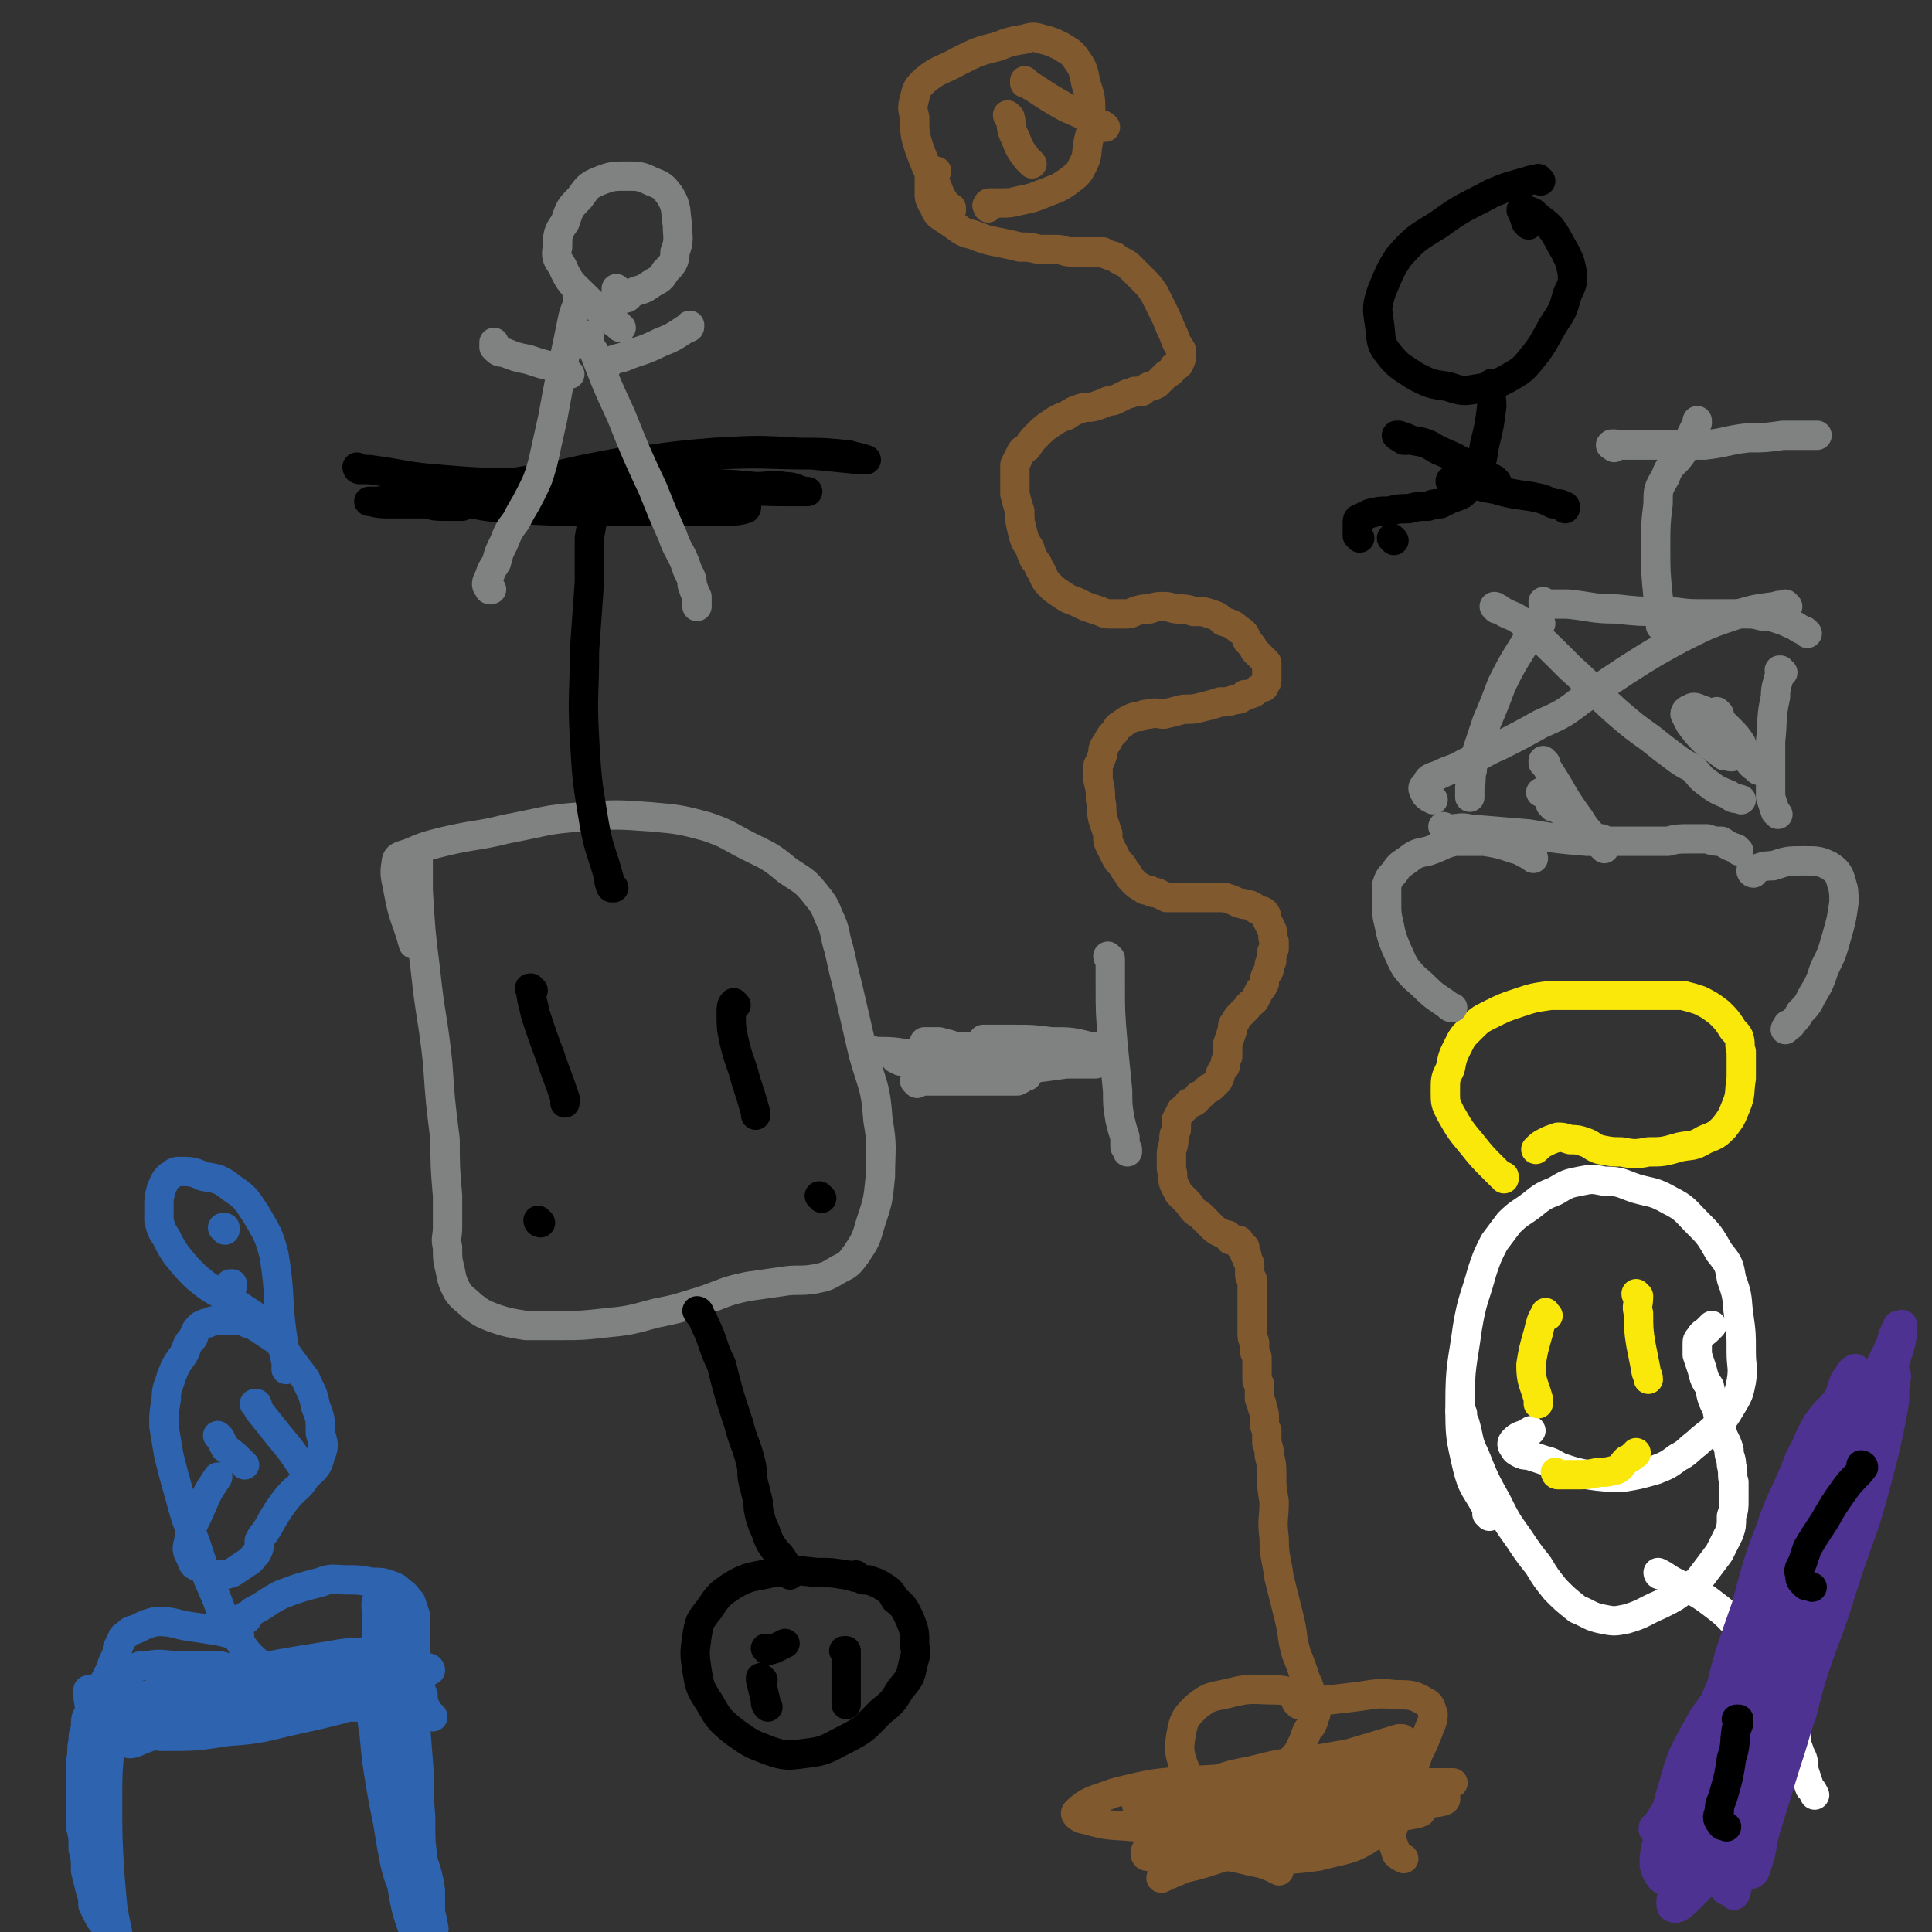 <svg viewBox='0 0 790 790' version='1.1' xmlns='http://www.w3.org/2000/svg' xmlns:xlink='http://www.w3.org/1999/xlink'><rect x="0" y="0" width="790" height="790" fill="#333333" stroke="none"/><g fill='none' stroke='#000000' stroke-width='12' stroke-linecap='round' stroke-linejoin='round'><path d='M630,74c-1,0 -1,-1 -1,-1 0,0 0,0 0,0 -1,1 -2,0 -4,1 -7,2 -8,2 -15,5 -11,6 -11,5 -22,13 -8,5 -9,5 -16,13 -4,6 -4,7 -7,14 -2,6 -2,7 -1,13 1,7 0,8 4,13 4,5 5,5 11,9 6,3 6,3 13,4 6,2 6,2 12,1 6,-1 6,-1 12,-4 5,-3 6,-3 10,-8 5,-6 5,-7 9,-14 4,-6 4,-6 6,-13 2,-4 2,-4 2,-8 -1,-5 -1,-5 -3,-9 -3,-5 -3,-6 -6,-10 -3,-3 -4,-3 -7,-6 -2,-1 -2,-1 -4,-1 0,0 -1,-1 -1,0 1,2 1,2 2,5 0,0 0,0 1,1 '/><path d='M611,158c0,0 -1,-1 -1,-1 0,0 0,0 0,0 0,0 0,0 0,0 1,1 0,-1 0,0 -1,4 0,5 0,9 -1,8 -1,8 -3,16 -1,7 -1,7 -4,13 -2,4 -2,4 -5,7 -2,1 -2,1 -5,2 -2,1 -2,1 -4,2 -3,0 -3,0 -5,1 -4,0 -4,0 -8,1 -4,0 -4,0 -8,1 -4,0 -4,0 -8,1 -2,1 -2,1 -4,2 -1,0 -1,1 -1,2 0,2 0,3 0,5 1,1 1,1 1,1 '/><path d='M612,197c0,0 -1,-1 -1,-1 0,0 0,0 0,0 0,0 0,0 0,0 -4,-2 -4,-3 -9,-5 -7,-4 -7,-4 -14,-7 -5,-3 -5,-3 -11,-4 -2,-1 -2,-1 -5,-2 0,0 -1,0 -1,0 1,1 2,1 3,2 1,0 1,0 1,0 '/><path d='M594,198c0,-1 -1,-1 -1,-1 0,-1 0,0 0,0 0,0 0,0 0,0 2,0 2,0 4,0 7,1 7,2 14,3 7,2 8,2 15,3 5,1 5,1 9,3 3,0 3,0 5,1 0,0 0,0 0,1 '/><path d='M570,221c0,0 -1,-1 -1,-1 0,0 0,0 0,0 0,0 0,0 0,0 1,1 0,0 0,0 0,0 0,0 0,0 '/></g>
<g fill='none' stroke='#FFFFFF' stroke-width='12' stroke-linecap='round' stroke-linejoin='round'><path d='M609,620c0,-1 0,-1 -1,-1 0,0 1,0 1,0 0,0 0,0 0,0 -1,-2 -1,-2 -2,-4 -4,-7 -5,-7 -7,-15 -3,-13 -3,-13 -3,-26 0,-16 1,-16 3,-31 2,-12 3,-12 6,-23 2,-6 2,-6 5,-12 3,-4 3,-4 6,-8 4,-4 5,-4 9,-7 5,-4 5,-4 10,-6 5,-3 5,-3 10,-4 5,-1 5,-1 10,0 7,0 7,1 13,3 7,2 7,1 14,5 6,3 6,4 11,9 5,5 5,5 9,12 4,5 4,5 5,11 3,8 2,8 3,15 1,7 1,7 1,15 0,6 1,6 0,12 -1,5 -1,5 -4,10 -3,5 -3,5 -7,9 -3,3 -4,3 -7,6 -4,3 -4,4 -8,6 -4,3 -4,3 -9,5 -7,2 -7,2 -13,3 -8,0 -8,0 -15,-1 -5,-1 -5,-1 -11,-3 -4,-2 -3,-2 -7,-3 -3,-1 -3,-1 -6,-2 -2,0 -2,0 -4,-1 -1,-1 -1,0 -2,-2 -1,-1 -1,-2 0,-3 2,-2 3,-2 6,-3 0,-1 0,0 1,-1 '/></g>
<g fill='none' stroke='#FAE80B' stroke-width='12' stroke-linecap='round' stroke-linejoin='round'><path d='M615,482c0,0 0,-1 -1,-1 0,0 1,0 1,0 0,0 0,0 0,0 0,1 0,0 -1,0 -1,-1 -1,-1 -3,-3 -5,-5 -5,-5 -9,-10 -5,-6 -5,-6 -9,-13 -2,-4 -2,-4 -2,-9 0,-5 0,-5 2,-9 1,-5 1,-5 3,-9 2,-4 2,-4 5,-7 4,-4 4,-4 8,-6 6,-3 6,-3 12,-5 6,-2 6,-2 13,-3 7,0 7,0 14,0 8,0 8,0 15,0 7,0 7,0 14,0 5,0 6,0 11,0 4,1 4,1 7,2 4,2 4,2 8,5 3,3 3,3 5,6 1,2 2,2 3,4 1,3 0,3 1,6 0,6 0,6 0,11 -1,6 0,6 -2,11 -2,5 -2,5 -5,9 -3,3 -3,3 -8,5 -5,3 -5,2 -10,3 -7,2 -7,2 -13,2 -5,1 -6,1 -11,0 -4,0 -4,0 -9,-1 -3,-1 -3,-2 -6,-3 -3,-1 -3,-1 -6,-1 -3,-1 -3,-1 -5,-1 -3,1 -3,1 -5,2 -2,1 -2,1 -4,3 0,0 0,0 0,0 '/><path d='M633,538c-1,0 -1,-1 -1,-1 0,0 0,0 0,0 0,0 0,0 0,0 0,1 0,-1 0,0 -2,3 -2,4 -3,8 -2,7 -2,7 -3,13 0,7 1,7 3,14 0,1 0,1 0,2 '/><path d='M670,530c0,0 -1,0 -1,-1 0,0 1,1 1,1 0,4 -1,4 0,7 0,6 0,7 1,13 1,5 1,5 2,10 0,2 1,2 1,4 '/><path d='M637,603c0,0 -1,-1 -1,-1 0,0 0,0 1,1 0,0 0,0 0,0 0,0 -1,-1 -1,-1 0,0 0,1 1,1 3,0 3,0 7,0 5,0 5,0 10,-1 3,0 3,0 7,-1 2,-1 2,-2 4,-4 2,-1 2,-1 3,-2 1,-1 1,0 1,-1 '/></g>
<g fill='none' stroke='#FFFFFF' stroke-width='12' stroke-linecap='round' stroke-linejoin='round'><path d='M598,578c0,0 -1,0 -1,-1 0,0 1,1 1,1 0,2 0,2 1,4 2,7 1,7 4,13 4,10 4,10 9,19 4,8 4,8 9,15 4,6 4,6 8,11 3,5 3,5 7,10 4,4 4,4 9,8 5,2 5,3 10,4 5,1 5,1 10,0 7,-2 7,-3 14,-6 6,-3 6,-3 11,-7 4,-2 4,-2 7,-6 3,-4 3,-4 6,-8 2,-4 2,-4 4,-8 1,-3 1,-3 1,-7 1,-3 1,-3 1,-7 0,-4 0,-4 0,-7 -1,-3 0,-3 -1,-7 0,-3 -1,-3 -1,-6 -1,-4 -2,-4 -3,-8 -1,-4 -1,-4 -2,-9 -2,-4 -2,-4 -3,-9 -2,-3 -2,-3 -3,-7 -1,-3 -1,-3 -2,-6 0,-2 0,-2 0,-4 0,-2 0,-2 1,-3 1,-2 2,-2 3,-3 1,-1 1,-1 2,-2 0,0 0,0 0,0 '/><path d='M679,644c0,0 -1,0 -1,-1 0,0 0,1 1,1 0,0 0,0 0,0 0,0 -1,-1 -1,-1 2,1 2,1 5,3 7,4 8,3 15,8 8,6 8,6 15,14 5,6 5,6 9,13 4,5 3,5 6,11 2,4 2,4 3,8 2,4 2,4 3,8 1,3 0,3 1,6 1,3 1,3 2,5 1,3 0,3 1,6 1,3 1,3 2,6 1,1 1,1 2,3 '/></g>
<g fill='none' stroke='#808282' stroke-width='12' stroke-linecap='round' stroke-linejoin='round'><path d='M171,351c0,0 -1,-1 -1,-1 0,0 0,1 1,1 0,0 0,0 0,0 0,6 0,6 0,13 1,17 1,17 3,33 2,19 3,19 5,38 1,15 1,15 3,31 0,11 0,11 1,23 0,6 0,6 0,13 0,4 -1,4 0,8 0,5 0,5 1,9 1,5 1,5 3,9 2,3 3,3 6,6 4,3 4,3 9,5 6,2 7,2 13,3 7,0 7,0 14,0 9,0 9,0 18,-1 10,-1 10,-1 21,-4 10,-2 9,-2 19,-5 9,-3 9,-4 19,-6 7,-1 7,-1 14,-2 6,-1 7,0 13,-1 5,-1 5,-1 10,-4 4,-2 4,-2 7,-6 4,-6 4,-6 6,-13 3,-9 3,-9 4,-19 0,-11 1,-12 -1,-23 -1,-14 -2,-13 -6,-27 -3,-13 -3,-13 -6,-26 -2,-8 -2,-8 -4,-17 -2,-6 -1,-7 -4,-13 -2,-5 -2,-5 -6,-10 -4,-5 -5,-5 -11,-9 -7,-6 -8,-6 -16,-10 -8,-4 -8,-5 -17,-8 -11,-3 -12,-3 -23,-4 -14,-1 -14,-1 -28,0 -15,1 -15,2 -31,5 -12,3 -12,2 -25,5 -8,2 -8,2 -15,5 -3,1 -5,1 -5,4 -1,5 0,6 1,12 2,11 3,10 6,21 '/></g>
<g fill='none' stroke='#000000' stroke-width='12' stroke-linecap='round' stroke-linejoin='round'><path d='M218,405c-1,0 -1,-1 -1,-1 -1,0 0,0 0,1 0,0 0,0 0,0 0,0 -1,-1 0,-1 0,4 1,6 2,11 3,9 3,9 6,17 3,9 3,8 6,17 0,1 0,1 0,2 '/><path d='M301,411c0,0 -1,-1 -1,-1 0,0 0,0 0,1 0,0 0,0 0,0 1,0 0,-1 0,-1 -1,1 -1,2 -1,4 0,6 0,6 1,11 2,9 3,9 5,17 2,6 2,6 4,13 0,1 0,1 0,1 '/><path d='M221,500c0,0 -1,0 -1,-1 0,0 1,1 1,1 0,0 0,0 0,0 '/><path d='M336,490c0,0 -1,-1 -1,-1 0,0 0,0 0,0 0,0 0,0 0,0 1,1 0,0 0,0 0,0 0,0 0,0 '/><path d='M251,363c-1,0 -1,-1 -1,-1 -1,0 0,1 0,1 0,0 0,0 0,0 0,0 0,0 0,-1 -1,-1 -1,-1 -1,-3 -3,-11 -4,-11 -6,-22 -3,-18 -3,-18 -4,-35 -1,-18 0,-18 0,-36 1,-14 1,-14 2,-28 0,-9 0,-9 0,-18 1,-6 1,-6 2,-11 1,-4 2,-4 3,-8 '/><path d='M147,192c0,0 -1,-1 -1,-1 0,0 0,1 1,1 2,0 2,0 4,0 15,2 15,3 29,4 22,2 23,1 45,2 20,0 20,-1 40,0 12,0 12,0 25,0 9,0 9,0 19,1 6,0 6,-1 12,0 4,0 4,1 8,2 0,0 2,0 1,0 -3,0 -4,0 -8,0 -16,0 -16,-1 -32,-1 -21,0 -21,0 -43,1 -21,1 -21,2 -42,3 -14,1 -14,1 -29,2 -9,0 -9,0 -18,0 -4,0 -6,-1 -7,-1 -1,0 2,0 3,0 17,-2 17,-1 33,-4 28,-4 28,-5 56,-9 24,-4 24,-5 49,-7 18,-1 18,-1 35,0 10,0 10,0 20,1 3,1 5,1 7,2 1,0 -1,0 -2,0 -10,-1 -10,-1 -20,-2 -19,0 -19,-1 -38,0 -20,1 -20,1 -40,3 -16,3 -16,3 -33,7 -11,2 -11,2 -21,5 -5,1 -5,0 -10,2 0,1 -1,2 0,2 7,2 8,2 17,3 18,1 18,1 35,1 17,0 17,0 33,0 10,0 10,0 21,0 4,0 6,0 9,-1 1,-1 -1,-3 -3,-3 -12,-3 -12,-3 -24,-4 -17,-2 -17,-2 -33,-2 -16,0 -16,0 -31,1 -11,1 -11,1 -22,3 -6,0 -6,0 -13,1 -2,1 -3,0 -5,1 -1,0 0,1 1,1 3,1 3,1 7,1 3,0 3,0 7,0 '/><path d='M286,537c0,0 0,-1 -1,-1 0,0 1,0 1,1 0,0 0,0 0,0 0,0 -1,-1 -1,-1 1,2 2,2 3,5 4,8 3,9 7,17 3,12 3,12 7,24 2,8 3,8 5,16 1,4 0,4 1,8 1,4 1,4 2,8 0,3 0,3 1,7 1,3 1,3 2,5 1,3 1,3 2,5 2,3 2,3 4,5 2,3 2,3 4,7 0,0 0,0 0,1 '/><path d='M351,645c0,0 -1,-1 -1,-1 0,0 1,1 0,1 -1,0 -2,-1 -4,-1 -6,-1 -6,-1 -12,-1 -9,-1 -9,-1 -18,0 -8,2 -9,1 -16,5 -6,4 -6,4 -10,10 -4,5 -4,5 -5,11 -1,7 -1,7 0,14 1,6 1,7 5,13 4,7 4,7 10,12 7,5 7,5 15,8 6,2 7,2 14,1 9,-1 9,-2 17,-6 8,-4 8,-5 14,-11 5,-4 5,-4 8,-9 3,-4 4,-4 5,-9 1,-5 2,-5 1,-9 0,-6 0,-6 -2,-11 -2,-4 -2,-5 -6,-8 -2,-4 -3,-4 -6,-6 -2,-1 -2,-1 -5,-2 -1,0 -1,0 -2,0 '/></g>
<g fill='none' stroke='#81592F' stroke-width='12' stroke-linecap='round' stroke-linejoin='round'><path d='M517,747c0,0 0,-1 -1,-1 0,0 1,1 0,1 -2,-1 -2,-1 -5,-2 -7,-3 -7,-3 -14,-5 -5,-2 -6,-1 -10,-3 -1,-1 0,-2 1,-2 9,-2 9,-1 18,-2 13,-1 13,-2 26,-2 12,0 12,0 24,2 5,0 7,0 10,3 1,0 0,2 -2,3 -11,3 -11,3 -23,5 -21,2 -21,1 -43,2 -17,1 -17,2 -34,1 -10,-1 -10,0 -20,-3 -2,0 -5,-2 -4,-3 5,-5 8,-5 16,-8 16,-4 17,-4 33,-5 18,-1 18,-1 35,1 14,2 14,2 27,6 7,3 9,3 13,8 1,3 0,6 -3,8 -9,6 -11,5 -22,8 -14,2 -14,1 -29,1 -10,-1 -10,-1 -21,-3 -5,0 -6,0 -10,-1 0,-1 1,-2 2,-2 8,-2 9,-1 17,-2 14,-2 14,-1 27,-3 14,-1 14,-1 27,-3 10,-1 10,-1 20,-3 4,-1 7,-1 9,-2 0,0 -2,0 -4,0 -15,3 -15,3 -30,6 -19,4 -19,5 -38,9 -14,2 -14,2 -28,3 -6,1 -7,1 -12,0 -1,0 -1,-2 0,-3 9,-3 10,-3 20,-5 17,-4 18,-3 35,-5 17,-2 17,-2 34,-4 12,-2 12,-2 23,-4 5,-1 9,-1 10,-2 1,-1 -3,-3 -6,-3 -17,0 -17,0 -33,2 -19,3 -19,4 -37,7 -13,2 -13,2 -25,4 -5,1 -8,2 -9,1 -1,0 2,-1 4,-2 12,-3 12,-3 23,-4 15,-2 15,-2 31,-3 13,-1 13,-1 27,-2 8,0 9,1 16,0 1,-1 2,-2 1,-2 -11,-2 -13,-3 -26,-3 -21,0 -21,1 -42,2 -17,0 -17,0 -33,2 -7,0 -7,0 -15,2 -1,0 -3,1 -2,1 7,0 9,0 18,-1 18,-1 18,-1 37,-3 18,-2 18,-3 36,-4 13,-1 13,-1 25,-1 7,0 10,0 13,0 1,0 -3,1 -5,1 -15,1 -15,1 -30,1 -19,1 -19,0 -38,1 -14,0 -14,-1 -27,0 -7,0 -7,0 -13,2 -2,0 -3,1 -2,1 5,1 7,1 14,1 14,0 14,0 27,-1 14,-1 14,-1 28,-2 8,-1 8,-1 16,-2 3,0 5,0 6,0 0,0 -2,0 -4,0 -4,2 -4,2 -9,3 -3,2 -4,2 -7,3 -1,1 -2,1 -1,1 1,1 1,0 3,0 0,0 0,0 1,0 '/><path d='M529,721c0,0 -1,-1 -1,-1 0,0 1,0 1,0 0,0 0,0 0,0 0,1 -1,0 -1,0 0,0 1,0 1,0 0,0 0,0 0,0 0,1 -1,0 -1,0 1,-2 2,-2 3,-4 2,-4 2,-4 3,-7 1,-3 2,-2 3,-5 0,-1 0,-1 1,-3 0,-1 0,-1 0,-1 0,-2 0,-2 0,-3 0,-1 0,-1 -1,-2 0,-2 -1,-2 -1,-3 -1,-3 -1,-3 -2,-5 -2,-6 -2,-6 -4,-11 -2,-7 -1,-7 -3,-15 -2,-8 -2,-8 -4,-16 -1,-8 -2,-8 -2,-16 -1,-8 0,-8 0,-15 -1,-6 -1,-6 -1,-11 0,-4 0,-4 -1,-8 0,-2 0,-2 -1,-5 0,-2 0,-2 0,-5 -1,-2 -1,-2 -1,-5 0,-2 0,-2 -1,-5 0,-1 0,-1 -1,-3 0,-2 0,-1 0,-3 0,-2 0,-2 0,-3 -1,-1 -1,-1 -1,-2 0,-1 0,-1 0,-3 0,-1 0,-1 0,-3 0,-1 0,-1 0,-3 0,-1 -1,-1 -1,-3 0,-1 0,-1 0,-3 0,-1 -1,-1 -1,-3 0,-1 0,-1 0,-3 0,-1 0,-1 0,-3 0,-1 0,-1 0,-3 0,-1 0,-1 0,-3 0,-1 0,-1 0,-3 0,-1 0,-1 0,-3 0,-1 0,-1 0,-3 0,-1 0,-1 0,-2 -1,-1 -1,-1 -1,-2 0,-1 0,-1 0,-1 0,-1 0,-1 0,-3 0,-1 -1,-1 -1,-2 0,-1 0,-1 0,-1 0,-1 -1,-1 -1,-1 0,-1 0,-1 0,-1 0,0 0,0 0,0 0,-1 0,-1 0,-1 0,0 0,-1 0,-1 -1,0 -1,0 -1,0 -1,-1 -1,0 -1,-1 0,0 0,0 0,-1 0,0 0,0 0,0 0,-1 -1,-1 -1,-1 -1,0 -1,0 -2,0 0,0 0,0 -1,0 0,-1 0,-1 -1,-2 -1,0 -1,0 -3,-1 -2,-1 -2,-1 -4,-3 -2,-2 -2,-2 -4,-4 -3,-2 -3,-2 -5,-5 -2,-2 -2,-2 -4,-4 -1,-2 -1,-2 -2,-4 -1,-3 0,-3 -1,-6 0,-3 0,-3 0,-6 0,-3 1,-3 1,-6 0,-2 0,-2 1,-4 0,-2 0,-2 0,-4 1,-2 1,-2 2,-4 2,-1 2,-1 3,-3 1,0 2,0 3,-1 1,-1 1,-1 1,-2 1,0 1,0 2,-1 1,-1 1,-1 2,-2 1,0 1,0 2,-1 1,-1 1,-1 2,-2 1,-2 1,-2 1,-3 1,-2 1,-2 2,-3 0,-2 0,-2 1,-4 0,-3 0,-3 0,-5 1,-3 1,-3 2,-6 0,-2 0,-2 1,-3 1,-2 1,-2 2,-3 2,-2 2,-2 3,-3 1,-2 1,-1 3,-3 1,-2 1,-2 2,-4 1,-1 1,-1 2,-3 0,-2 0,-2 1,-4 1,-1 1,-1 1,-3 0,-1 0,-1 1,-2 0,-1 0,-1 0,-3 0,-1 0,-1 1,-2 0,-2 0,-2 0,-3 -1,-2 0,-3 -1,-5 -1,-2 -1,-2 -2,-4 0,-1 0,-2 -1,-3 -1,-1 -1,0 -3,-1 -1,-1 -1,-1 -3,-2 -2,0 -2,0 -5,-1 -2,-1 -2,-1 -5,-2 -3,0 -3,0 -6,0 -3,0 -3,0 -7,0 -3,0 -3,0 -6,0 -2,0 -2,0 -5,0 -2,-1 -2,-1 -4,-2 -2,0 -2,0 -3,-1 -2,0 -2,0 -3,-1 -2,-1 -2,-1 -4,-3 -1,-1 -1,-1 -2,-3 -1,-1 -1,-1 -2,-3 -2,-2 -2,-2 -3,-4 -1,-2 -1,-2 -2,-4 -1,-2 -1,-2 -1,-5 -1,-3 -1,-3 -2,-6 -1,-4 0,-4 -1,-8 0,-4 0,-4 -1,-8 0,-3 0,-3 0,-6 1,-2 1,-2 2,-5 0,-2 0,-2 2,-5 1,-2 1,-2 3,-4 1,-2 1,-2 3,-3 1,-1 1,-1 3,-2 2,-1 2,-1 4,-1 2,-1 2,-1 4,-1 3,-1 3,0 6,0 4,-1 4,-1 8,-2 4,0 4,0 8,-1 4,-1 4,-1 7,-2 3,0 3,0 6,-1 2,0 2,0 4,-2 2,0 2,0 4,-1 1,-1 1,-1 3,-2 1,0 1,0 1,-1 1,-1 1,-1 1,-2 0,0 0,0 0,-1 0,-1 0,-1 0,-2 0,0 0,0 0,-1 0,-1 0,-1 0,-2 0,-1 0,-1 0,-1 -1,-1 -1,-1 -2,-2 -1,-1 -1,-1 -3,-3 -1,-2 -1,-2 -3,-4 -1,-3 -1,-3 -4,-5 -2,-2 -3,-2 -6,-3 -2,-2 -2,-2 -5,-3 -3,-1 -3,-1 -7,-1 -3,-1 -3,-1 -6,-1 -3,0 -3,-1 -6,-1 -3,0 -3,0 -6,1 -3,0 -3,0 -6,1 -2,1 -2,1 -5,1 -2,0 -3,0 -5,0 -3,0 -3,-1 -7,-2 -3,-1 -3,-1 -7,-3 -3,-1 -3,-1 -6,-3 -3,-2 -3,-2 -5,-4 -2,-2 -2,-3 -3,-5 -2,-3 -1,-3 -3,-5 -1,-2 -1,-2 -2,-5 -2,-3 -2,-3 -3,-7 -1,-4 -1,-4 -1,-8 -1,-3 -1,-3 -2,-7 0,-3 0,-3 0,-6 0,-3 0,-3 0,-6 1,-2 1,-2 2,-4 1,-2 1,-2 3,-3 2,-3 2,-3 4,-5 3,-3 3,-3 6,-5 3,-2 3,-2 6,-3 3,-2 3,-2 6,-3 3,-1 3,0 6,-1 3,-1 3,-1 5,-2 2,0 2,0 4,-1 2,-1 2,-1 4,-2 1,0 1,0 3,-1 1,0 1,0 3,0 1,-1 1,-1 3,-2 1,0 1,0 3,-1 1,-1 1,-1 2,-2 1,-1 1,-1 2,-2 2,-1 2,-1 3,-3 1,-1 1,0 2,-1 1,-2 1,-2 1,-3 0,-2 0,-2 0,-3 -2,-3 -2,-3 -3,-6 -2,-4 -2,-5 -4,-9 -2,-4 -2,-4 -4,-8 -2,-3 -2,-3 -5,-6 -2,-2 -2,-2 -4,-4 -2,-2 -2,-2 -4,-3 -2,-1 -2,-1 -3,-2 -2,-1 -2,0 -3,-1 -1,0 -1,0 -2,-1 -1,0 -1,0 -3,0 -2,0 -2,0 -4,0 -3,0 -3,0 -6,0 -3,0 -3,-1 -6,-1 -3,0 -3,0 -7,0 -4,-1 -4,-1 -8,-1 -4,-1 -4,-1 -9,-2 -5,-1 -5,-1 -10,-3 -4,-1 -4,-1 -8,-4 -3,-2 -3,-2 -6,-4 -2,-2 -1,-2 -3,-5 -1,-2 -1,-2 -1,-4 0,-2 0,-2 0,-3 0,-1 0,-1 0,-2 0,0 0,0 0,-1 1,0 1,0 2,-1 0,-1 0,-1 1,-2 '/><path d='M389,86c0,0 -1,-1 -1,-1 0,0 0,0 1,0 0,0 0,0 0,0 0,1 0,0 -1,0 -3,-4 -3,-4 -5,-9 -4,-7 -4,-7 -7,-15 -2,-6 -2,-7 -2,-13 -1,-4 -1,-4 0,-8 1,-4 1,-4 4,-7 6,-5 7,-4 14,-8 8,-4 8,-4 16,-6 5,-2 5,-2 11,-3 3,-1 4,-1 7,0 4,1 4,1 8,3 3,2 4,2 6,5 3,4 3,5 4,10 2,6 2,6 2,13 1,6 0,6 -1,11 -1,5 0,5 -2,9 -2,4 -2,4 -6,7 -4,3 -5,3 -10,5 -5,2 -5,2 -10,3 -4,1 -4,1 -8,1 -2,0 -2,0 -4,0 -1,0 -1,0 -1,1 -1,0 0,0 0,1 '/><path d='M413,48c0,0 -1,0 -1,-1 0,0 0,1 1,1 0,0 0,0 0,0 0,0 -1,0 -1,-1 0,0 0,1 1,1 0,0 0,0 0,0 1,4 0,4 2,8 2,5 2,5 5,9 1,1 1,1 2,2 '/><path d='M420,34c0,0 -1,-1 -1,-1 0,0 0,0 0,1 0,0 0,0 0,0 1,0 0,-1 0,-1 1,1 2,2 4,3 6,4 6,4 13,8 7,3 7,3 14,7 1,0 1,0 2,1 '/><path d='M506,747c0,0 -1,-1 -1,-1 0,0 0,0 1,1 0,0 0,0 0,0 2,-2 2,-3 4,-4 11,-7 11,-8 23,-14 13,-7 13,-6 26,-12 7,-3 8,-3 14,-6 1,0 0,0 -1,0 -10,3 -10,3 -20,6 -15,4 -15,4 -30,9 -11,3 -10,3 -21,6 -6,1 -6,1 -12,2 -2,0 -4,0 -4,-1 1,-1 3,-2 7,-3 10,-4 10,-4 20,-6 12,-3 12,-3 25,-4 9,-1 9,-1 18,-1 5,0 7,0 10,0 1,0 -2,0 -3,0 -13,2 -13,2 -25,5 -14,2 -14,2 -29,6 -8,1 -8,2 -16,4 -2,0 -6,1 -5,1 1,0 5,-1 9,-2 13,-4 12,-4 25,-7 12,-3 12,-3 25,-5 9,-2 9,-2 18,-3 3,-1 6,-1 6,0 0,0 -3,1 -5,2 -14,3 -14,3 -28,6 -12,3 -12,3 -24,5 -5,1 -6,1 -11,1 0,0 -1,0 -1,0 6,-3 7,-3 14,-5 13,-4 13,-5 26,-8 11,-2 11,-2 22,-3 6,0 6,-1 12,0 2,0 4,1 3,1 -6,3 -8,3 -15,5 -16,5 -16,5 -31,10 -12,3 -12,3 -23,6 -5,1 -7,1 -9,2 -1,1 1,0 2,0 10,-2 10,-2 19,-5 13,-5 13,-6 26,-11 8,-3 8,-3 17,-5 2,-1 5,-2 5,-2 0,1 -3,2 -6,3 -12,4 -12,4 -24,9 -15,5 -15,6 -29,12 -12,5 -12,5 -24,10 -6,2 -6,2 -12,4 0,0 -1,0 0,0 6,-1 7,-1 14,-2 13,-2 13,-2 26,-3 12,-2 12,-2 23,-4 6,0 6,-1 12,-1 0,0 0,0 0,0 -11,3 -11,2 -22,6 -16,4 -16,5 -32,10 -9,3 -9,2 -17,5 -2,1 -4,2 -3,2 4,-2 7,-3 14,-6 17,-7 16,-7 33,-14 14,-5 14,-4 27,-9 8,-3 8,-3 16,-6 1,-1 4,-3 3,-3 -2,0 -5,1 -10,3 -12,4 -12,4 -23,8 -11,4 -11,4 -21,9 -5,3 -5,3 -10,6 -1,1 -1,2 -1,2 1,1 2,1 4,2 4,1 4,1 9,2 3,1 3,1 7,3 '/><path d='M532,692c0,0 -1,0 -1,-1 0,0 0,1 1,1 0,0 0,0 0,0 -1,0 -1,0 -2,0 -4,0 -4,-1 -9,-1 -8,0 -9,-1 -17,1 -8,2 -9,1 -15,6 -4,4 -5,5 -6,11 -1,6 -1,7 1,13 3,7 3,7 7,13 5,6 6,6 11,11 0,1 0,1 1,2 '/><path d='M531,697c0,0 0,-1 -1,-1 0,0 1,0 1,0 0,0 0,0 0,0 0,1 -1,0 -1,0 2,-1 3,0 6,0 9,-1 8,-1 17,-2 9,-1 9,-2 18,-1 6,0 7,0 12,3 2,1 2,2 3,5 0,3 -1,4 -2,7 -2,5 -2,5 -4,9 -2,6 -2,6 -4,11 -2,6 -2,6 -4,13 -1,4 -2,4 -3,9 0,4 1,4 2,8 1,1 1,1 3,2 '/></g>
<g fill='none' stroke='#808282' stroke-width='12' stroke-linecap='round' stroke-linejoin='round'><path d='M237,122c0,0 -1,-1 -1,-1 0,0 0,0 1,0 0,0 0,0 0,0 0,1 -1,0 -1,0 0,0 1,0 1,0 -1,5 -2,5 -3,10 -2,10 -2,10 -4,19 -2,10 -2,10 -4,21 -2,9 -2,9 -4,18 -2,7 -2,7 -5,13 -3,6 -3,5 -6,11 -3,4 -3,4 -5,9 -2,4 -2,4 -3,8 -2,3 -2,3 -3,6 -1,2 -1,2 -1,3 0,1 1,1 1,2 0,0 0,0 1,0 '/><path d='M241,138c0,0 -1,0 -1,-1 0,0 0,1 0,1 0,0 0,0 0,0 1,3 1,3 3,6 5,13 5,13 11,26 6,15 6,15 13,30 4,10 4,10 8,19 2,6 3,6 5,11 1,3 1,3 2,5 1,2 1,2 1,4 1,3 1,3 2,5 0,2 0,2 0,4 '/><path d='M254,134c-1,0 -1,-1 -1,-1 -1,0 0,0 0,0 0,0 0,0 0,0 -2,-1 -2,-1 -4,-3 -5,-4 -5,-4 -10,-9 -5,-5 -6,-5 -9,-12 -2,-3 -3,-4 -2,-8 0,-5 0,-6 3,-10 2,-6 2,-6 6,-10 3,-4 3,-5 8,-7 5,-2 6,-2 11,-2 5,0 6,0 10,2 5,2 5,2 8,6 3,5 2,6 3,12 0,5 1,6 -1,11 0,4 -1,5 -4,8 -2,4 -3,3 -7,6 -3,2 -3,1 -7,3 -1,1 -1,2 -3,2 -1,-1 -1,-2 -3,-3 0,-1 0,-1 0,-1 '/><path d='M233,153c-1,-1 -1,-1 -1,-1 -1,0 0,0 0,0 0,0 0,0 0,0 0,0 0,0 0,0 -2,-1 -3,-1 -5,-2 -5,-1 -5,-1 -11,-3 -5,-1 -5,-1 -10,-3 -2,0 -2,0 -4,-2 0,-1 0,-1 0,-2 '/><path d='M248,150c-1,-1 -1,-1 -1,-1 -1,0 0,0 0,0 0,0 0,0 0,0 0,0 0,0 0,0 -1,0 0,0 0,0 0,0 0,0 0,0 4,-2 4,-2 8,-3 7,-3 7,-2 15,-6 5,-2 5,-2 11,-6 1,0 1,0 1,-1 '/><path d='M731,248c0,0 -1,-1 -1,-1 0,0 0,0 0,0 0,0 0,0 0,0 1,1 0,0 0,0 0,0 0,0 0,0 0,0 0,0 0,0 -2,1 -2,0 -4,1 -8,1 -8,1 -15,3 -12,4 -12,4 -24,10 -11,6 -11,6 -22,13 -9,6 -9,6 -18,12 -8,6 -8,6 -17,10 -9,5 -9,5 -17,9 -7,3 -7,4 -14,7 -5,3 -5,2 -11,5 -3,1 -4,1 -5,4 -2,1 -1,2 0,4 1,1 1,1 3,2 '/><path d='M612,249c0,0 -1,-1 -1,-1 1,0 1,1 2,1 4,3 5,2 9,5 10,9 10,9 20,19 10,9 9,9 19,18 7,6 7,6 14,11 5,4 5,4 9,7 4,3 4,3 8,5 3,3 3,4 6,6 4,3 4,3 9,5 2,2 2,1 5,2 '/><path d='M632,247c0,0 -1,-1 -1,-1 0,0 0,0 0,1 0,0 0,0 0,0 1,0 0,-1 0,-1 0,0 0,0 0,1 0,0 0,0 0,0 5,0 5,0 10,0 10,1 10,2 20,2 9,1 9,1 18,1 8,0 8,1 15,1 6,0 6,0 12,0 4,0 4,0 8,0 3,0 3,0 7,1 3,0 3,0 6,1 3,1 3,1 5,2 3,1 3,2 6,3 0,0 0,0 1,1 '/><path d='M591,339c0,0 -1,-1 -1,-1 1,0 1,1 2,1 5,0 5,-1 9,0 12,1 12,1 24,2 12,2 12,2 24,3 10,0 10,0 20,0 6,0 6,0 13,0 4,-1 4,-1 9,-1 3,0 3,0 7,0 3,1 3,1 6,1 3,2 3,2 6,3 0,0 0,0 1,1 '/><path d='M630,255c-1,0 -1,-1 -1,-1 0,0 0,1 0,1 0,0 0,0 0,0 0,0 0,-1 0,-1 0,0 0,1 0,1 -2,4 -3,4 -6,9 -5,8 -5,8 -9,16 -3,8 -3,8 -6,15 -2,6 -2,6 -4,12 -1,4 -2,4 -2,8 -1,3 0,3 -1,7 0,2 0,2 0,4 '/><path d='M729,275c-1,0 -1,-1 -1,-1 -1,0 0,0 0,0 0,0 0,0 0,0 0,1 0,0 0,0 -1,0 0,0 0,0 0,0 0,0 0,0 -1,6 -2,6 -2,11 -2,9 -1,9 -2,18 0,8 0,8 0,16 0,4 0,4 0,7 1,3 1,3 2,6 0,0 0,0 1,1 '/><path d='M635,330c0,-1 -1,-1 -1,-1 0,-1 0,0 0,0 0,0 0,0 0,0 1,0 1,0 1,1 '/><path d='M703,292c0,0 -1,-1 -1,-1 0,0 0,0 1,1 0,0 0,0 0,0 0,0 -1,-1 -1,-1 0,0 0,0 1,1 '/><path d='M632,312c0,0 -1,-1 -1,-1 0,0 0,1 0,1 0,0 0,0 0,0 1,0 0,-1 0,-1 2,4 3,5 6,10 4,7 4,7 9,14 3,5 3,4 7,9 1,1 2,2 3,3 0,0 0,0 0,-1 -3,-2 -4,-2 -7,-4 -4,-4 -3,-5 -8,-9 -3,-3 -3,-2 -6,-5 -2,-2 -2,-2 -4,-4 0,0 -1,0 -1,0 2,1 2,1 4,3 3,3 2,3 5,5 3,3 3,3 6,6 3,2 3,2 6,4 2,1 2,1 4,1 '/><path d='M699,295c-1,0 -1,-1 -1,-1 0,0 0,0 0,1 0,0 0,0 0,0 0,0 0,-1 0,-1 0,0 0,0 0,1 1,1 1,1 2,2 3,3 4,3 6,7 2,2 3,4 3,5 -1,1 -2,0 -4,0 -4,-3 -4,-3 -8,-6 -3,-3 -3,-3 -6,-7 -1,-2 -1,-2 -2,-4 0,-1 1,-2 2,-2 1,-1 2,-1 4,0 3,1 3,1 6,3 3,2 3,2 6,5 3,3 3,3 5,6 1,3 1,4 3,7 1,2 2,2 4,4 0,0 0,0 1,0 '/><path d='M627,351c0,0 0,-1 -1,-1 0,0 1,1 1,1 0,0 0,0 0,0 0,0 0,0 -1,-1 -3,-1 -3,-2 -7,-3 -6,-2 -6,-2 -12,-3 -6,0 -6,0 -12,0 -5,1 -5,2 -11,4 -5,1 -5,1 -9,4 -3,2 -3,2 -5,5 -2,2 -2,2 -3,5 0,3 0,4 0,7 0,4 0,5 1,9 1,5 1,5 3,10 2,4 2,5 4,8 4,5 4,4 8,8 4,4 5,4 9,7 1,1 1,1 2,1 '/><path d='M717,357c0,0 -1,0 -1,-1 4,-1 4,-2 9,-2 6,-2 6,-2 13,-2 5,0 6,0 10,2 3,2 4,3 5,7 1,3 1,4 1,8 -1,7 -1,7 -3,14 -2,7 -2,7 -5,13 -2,6 -2,6 -5,11 -2,4 -2,4 -5,7 -1,2 -1,2 -3,4 -1,2 -1,1 -2,2 -1,0 -1,1 -1,1 0,-1 1,-1 1,-2 '/><path d='M680,257c0,0 -1,-1 -1,-1 0,0 0,0 0,0 1,0 0,-1 0,-1 0,-6 0,-6 -1,-11 -1,-10 -1,-10 -1,-21 0,-8 0,-9 1,-17 0,-6 0,-6 3,-11 2,-6 4,-5 7,-10 3,-6 3,-6 6,-12 0,-1 0,-1 0,-1 '/><path d='M660,183c-1,-1 -1,-1 -1,-1 0,-1 0,0 0,0 0,0 0,0 0,0 0,0 -1,0 0,0 1,-1 2,0 4,0 6,0 6,0 13,0 11,0 11,0 21,0 9,-1 9,-2 18,-3 7,0 7,0 14,-1 6,0 6,0 12,0 1,0 1,0 2,0 '/></g>
<g fill='none' stroke='#2D63AF' stroke-width='12' stroke-linecap='round' stroke-linejoin='round'><path d='M44,701c0,0 -1,0 -1,-1 0,0 0,1 0,1 2,0 2,0 4,0 16,0 16,0 32,-1 24,0 24,0 48,-1 15,-1 15,-1 29,-2 6,0 7,0 12,0 1,0 0,0 0,0 -11,0 -11,0 -22,1 -18,0 -18,0 -37,2 -16,1 -16,1 -32,3 -10,1 -10,2 -20,3 -4,0 -4,0 -9,0 -2,0 -4,0 -3,1 0,0 2,1 4,1 8,1 9,1 17,2 14,0 14,0 27,-2 15,-1 15,-2 29,-5 9,-2 9,-2 17,-4 3,-1 7,-2 6,-3 -1,-2 -4,-3 -8,-3 -16,0 -16,0 -31,2 -18,2 -18,2 -35,5 -11,3 -11,4 -22,7 -4,2 -4,2 -9,3 -2,1 -4,1 -3,1 12,-4 15,-4 31,-8 17,-4 17,-4 34,-6 15,-3 15,-3 30,-4 10,-1 10,0 19,0 5,0 12,-1 10,0 -7,0 -14,-1 -27,0 -17,2 -17,2 -34,5 -13,3 -13,3 -26,7 -8,3 -7,3 -15,6 -3,1 -4,2 -6,2 -1,0 0,-1 1,-2 9,-3 9,-4 19,-6 15,-4 15,-4 31,-7 14,-2 14,-2 28,-3 9,0 9,0 18,0 3,0 7,0 6,-1 -1,-1 -5,-2 -10,-2 -18,-2 -18,-2 -36,-1 -18,0 -18,1 -35,2 -11,2 -11,2 -22,3 -4,1 -5,1 -8,2 -1,1 0,2 1,2 8,0 9,0 17,-1 19,-2 19,-3 37,-6 17,-4 17,-4 34,-8 10,-3 10,-2 21,-5 3,-1 7,-3 6,-3 -1,0 -5,0 -10,1 -18,3 -18,3 -35,6 -16,3 -16,2 -32,6 -8,3 -8,3 -16,7 -3,1 -6,2 -6,3 0,1 3,1 5,1 14,-2 14,-2 28,-5 17,-4 17,-5 34,-9 11,-3 11,-3 21,-5 4,-1 8,-1 8,0 -1,0 -5,1 -10,2 -17,2 -17,2 -34,4 -16,1 -16,1 -33,3 -9,1 -9,1 -18,2 -3,1 -7,1 -6,1 1,0 4,0 8,-1 18,-4 18,-4 35,-8 17,-3 17,-3 34,-6 9,-2 9,-2 18,-3 1,-1 4,-1 3,-1 -8,1 -10,0 -20,2 -19,3 -19,3 -39,7 -12,2 -12,2 -24,5 -6,2 -6,2 -11,4 -2,0 -3,1 -3,2 1,0 3,0 6,0 8,-1 8,-1 16,-3 9,-2 9,-2 17,-4 5,-1 6,-1 11,-1 3,0 3,0 6,1 2,1 2,2 4,3 3,2 3,2 6,3 1,0 1,0 3,0 '/><path d='M118,688c0,0 -1,-1 -1,-1 0,0 0,0 0,0 0,0 0,0 0,0 -4,-2 -5,-1 -9,-5 -7,-6 -7,-6 -12,-14 -6,-8 -5,-9 -9,-18 -4,-9 -4,-10 -7,-19 -4,-10 -4,-10 -7,-21 -2,-7 -2,-7 -4,-15 -1,-6 -1,-6 -2,-12 0,-5 0,-5 1,-11 0,-5 1,-5 2,-9 2,-5 2,-5 5,-9 2,-4 1,-4 4,-7 1,-3 1,-3 3,-5 2,-1 2,-1 3,-1 2,-1 2,-1 3,-1 2,-1 2,0 4,0 2,0 2,-1 4,0 3,0 3,0 5,1 3,1 3,1 6,3 3,2 3,2 6,4 4,4 3,4 6,8 3,4 3,4 6,8 2,5 3,5 4,11 2,5 2,5 2,11 1,4 2,5 0,9 -1,5 -2,5 -6,9 -3,5 -4,4 -8,9 -3,4 -3,4 -6,9 -1,2 -1,2 -3,5 -1,1 -1,1 -2,3 0,3 0,3 -1,5 -2,2 -2,3 -4,4 -3,2 -3,2 -6,4 -3,1 -3,1 -6,1 -4,0 -4,-1 -7,-3 -3,-1 -3,-1 -4,-4 -1,-2 -2,-3 -1,-6 1,-7 2,-7 5,-14 3,-7 3,-7 7,-13 '/><path d='M105,575c0,-1 -1,-1 -1,-1 0,0 0,0 1,0 0,0 0,0 0,0 1,2 0,2 1,3 4,5 4,5 8,10 5,6 5,6 9,12 1,1 1,1 2,2 '/><path d='M90,588c0,0 -1,-1 -1,-1 0,0 0,0 1,1 0,0 0,0 0,0 1,2 1,2 2,4 4,3 4,3 8,7 '/><path d='M101,662c0,-1 0,-1 -1,-1 0,0 1,0 1,0 0,0 0,0 0,0 0,0 0,0 -1,0 0,0 1,0 1,0 1,0 1,-1 2,-2 6,-3 6,-4 12,-7 8,-3 8,-3 16,-5 5,-2 5,-1 11,-1 5,0 5,0 10,1 4,0 4,0 7,1 3,1 3,1 5,3 2,1 2,2 4,4 1,3 1,3 2,6 0,3 0,3 0,6 0,3 0,3 0,6 0,4 0,4 1,7 0,3 0,3 0,6 0,2 1,2 1,4 0,1 0,1 1,3 0,3 0,3 1,5 1,2 1,2 3,4 0,0 0,0 0,0 '/><path d='M94,683c0,-1 -1,-1 -1,-1 0,0 0,0 0,0 0,0 0,0 0,0 1,0 1,0 0,0 -3,-1 -4,-1 -7,-1 -7,0 -7,0 -14,0 -5,0 -6,-1 -11,0 -4,0 -4,0 -7,2 -3,1 -3,1 -5,3 -2,2 -2,2 -4,5 -2,2 -2,2 -4,5 -2,2 -2,2 -3,5 -1,2 -2,2 -2,5 -2,3 -2,3 -2,6 -1,4 0,4 -1,8 0,4 0,4 0,8 0,5 0,5 0,9 0,5 0,5 0,10 1,4 1,4 1,9 1,4 1,4 1,9 1,4 1,4 2,8 1,3 1,3 1,6 1,2 1,2 2,4 1,2 1,2 3,4 2,2 2,2 3,3 1,1 1,1 2,2 '/><path d='M170,698c-1,0 -1,0 -1,-1 0,0 0,1 0,1 0,0 0,0 0,0 0,0 0,-1 0,-1 -1,1 0,2 0,4 0,5 0,6 0,11 -1,7 -1,7 -1,14 0,5 0,5 0,10 0,5 0,5 0,10 0,4 0,4 1,9 0,4 1,4 1,9 1,5 1,5 2,11 1,5 1,5 1,10 1,5 1,5 1,10 0,4 -1,4 -1,8 0,4 0,4 -1,7 0,4 0,4 0,8 -1,5 -1,5 -1,9 0,3 0,3 0,7 0,3 0,3 0,5 0,3 0,3 0,5 0,2 0,2 0,3 0,1 0,1 0,2 0,0 0,0 0,0 0,0 0,0 0,-1 0,0 0,0 0,0 '/><path d='M176,683c0,0 -1,0 -1,-1 0,0 1,1 1,1 0,0 0,0 0,0 0,0 0,-1 -1,-1 -1,1 -1,2 -2,3 -4,6 -5,6 -7,12 -2,10 -2,11 -1,22 1,12 2,12 5,25 2,8 2,8 3,17 2,6 2,6 3,12 0,4 0,4 0,9 0,1 0,2 -1,3 -1,1 -2,1 -3,0 -3,-4 -4,-5 -6,-10 -4,-10 -4,-10 -6,-21 -3,-18 -3,-18 -4,-36 -2,-18 -1,-18 -2,-36 0,-10 0,-10 0,-21 0,-4 -1,-6 1,-8 0,0 2,1 3,4 4,7 4,7 6,15 3,11 3,11 5,23 1,12 1,12 2,25 1,12 0,12 1,23 0,10 0,10 1,20 1,7 1,7 2,14 1,5 1,5 2,9 0,2 1,3 0,3 0,0 -1,-1 -1,-2 -4,-6 -4,-6 -7,-13 -4,-9 -5,-9 -8,-19 -3,-12 -3,-12 -5,-23 -2,-12 -2,-12 -3,-23 -1,-6 -1,-6 -1,-13 0,-2 -1,-2 0,-5 0,-1 0,-2 1,-2 1,0 1,1 2,2 1,8 1,8 2,15 1,16 1,16 3,32 2,16 1,16 4,31 2,12 2,12 6,23 2,8 2,8 5,15 2,5 2,5 4,10 1,3 1,3 2,6 0,0 0,0 0,0 -2,-2 -2,-3 -4,-4 -1,-2 -1,-2 -3,-3 -1,-1 -1,-1 -2,-1 0,0 -1,0 -1,0 0,-1 0,-1 0,-2 0,-1 0,-1 0,-3 '/><path d='M45,710c0,0 -1,0 -1,-1 0,0 1,1 1,1 0,2 0,2 0,4 -1,11 -1,11 -1,22 0,16 0,16 1,32 1,11 1,11 2,22 0,5 0,5 1,9 1,3 0,3 1,5 0,1 0,1 1,2 0,0 0,1 1,1 1,0 1,1 2,0 0,-1 -1,-2 -1,-4 -2,-4 -2,-4 -3,-8 -2,-10 -2,-10 -4,-20 -3,-14 -3,-14 -5,-28 -1,-13 -1,-13 -1,-26 -1,-10 -1,-10 -2,-20 0,-4 0,-4 -1,-8 0,-1 0,-2 0,-2 0,0 0,1 0,3 1,6 1,6 1,12 1,12 1,12 3,23 1,13 1,13 3,26 1,12 1,12 3,24 1,9 1,9 2,19 1,6 1,6 2,13 0,5 0,5 1,10 1,3 1,4 2,7 1,4 1,3 3,7 1,3 1,3 3,5 '/><path d='M98,669c0,0 0,-1 -1,-1 0,0 1,0 1,1 0,0 0,0 0,0 -4,-1 -4,-1 -8,-2 -6,-1 -6,-1 -13,-2 -6,-1 -6,-2 -13,-2 -4,1 -4,1 -8,3 -2,1 -2,0 -4,2 -1,1 -2,1 -2,2 -1,2 -1,2 -2,4 0,2 0,2 -1,4 -1,2 -1,2 -2,5 -1,2 -1,2 -2,4 -2,3 -1,3 -3,5 -1,3 -1,2 -2,4 -1,2 -1,3 -2,5 -1,2 -1,2 -1,5 0,4 0,4 0,8 0,4 -1,4 -1,9 0,5 0,5 1,10 0,1 0,1 0,2 '/><path d='M111,542c0,0 -1,0 -1,-1 0,0 0,1 1,1 0,0 0,0 0,0 -2,-1 -2,-1 -4,-2 -6,-4 -6,-4 -12,-8 -8,-5 -8,-4 -15,-10 -4,-4 -4,-4 -8,-9 -2,-3 -2,-3 -4,-7 -2,-3 -2,-3 -3,-7 0,-3 0,-3 0,-6 0,-3 0,-3 1,-7 1,-2 1,-3 3,-5 2,-1 2,-2 4,-2 5,0 6,0 10,2 6,1 7,1 12,5 6,4 6,5 10,11 4,7 5,8 7,16 3,18 1,18 4,37 0,3 0,3 1,7 0,2 0,2 0,3 '/><path d='M92,503c0,0 0,-1 -1,-1 0,0 1,0 1,0 0,0 0,0 0,0 0,1 0,0 -1,0 '/><path d='M95,526c0,0 0,-1 -1,-1 0,0 1,0 1,0 0,0 0,0 0,0 '/></g>
<g fill='none' stroke='#000000' stroke-width='12' stroke-linecap='round' stroke-linejoin='round'><path d='M312,687c0,0 -1,-1 -1,-1 0,0 0,0 0,1 0,0 0,0 0,0 1,0 0,-1 0,-1 0,0 0,0 0,1 1,4 1,4 2,8 0,2 0,2 1,3 '/><path d='M346,676c0,0 0,-1 -1,-1 0,0 1,0 1,0 0,0 0,0 0,0 0,2 0,2 0,3 0,5 0,5 0,10 0,5 0,5 0,9 '/><path d='M314,675c0,0 -1,-1 -1,-1 0,0 0,0 1,1 0,0 0,0 0,0 0,0 -1,-1 -1,-1 0,0 0,0 1,1 0,0 0,0 0,0 1,-1 1,0 3,-1 2,-1 2,-1 4,-2 '/></g>
<g fill='none' stroke='#808282' stroke-width='12' stroke-linecap='round' stroke-linejoin='round'><path d='M355,430c0,0 0,-1 -1,-1 0,0 1,0 1,0 0,0 0,0 0,0 0,1 0,0 -1,0 0,0 1,0 1,0 3,1 3,1 6,1 7,0 7,1 13,1 6,1 6,1 12,2 3,0 3,0 6,1 3,0 3,0 6,0 2,0 2,0 3,1 1,0 1,0 2,0 1,0 1,0 3,0 0,0 0,0 1,0 1,0 1,0 2,0 0,0 0,0 1,0 1,0 1,0 2,0 0,0 0,0 0,0 1,0 1,0 1,0 1,0 1,0 3,1 0,1 0,1 0,1 '/><path d='M375,443c0,0 -1,-1 -1,-1 0,0 0,0 0,0 0,0 0,0 0,0 1,1 0,0 0,0 0,0 0,0 0,0 4,0 4,0 8,0 8,0 8,0 15,0 6,0 6,0 12,0 4,0 4,0 7,0 2,-1 2,-1 3,-2 1,0 1,0 1,0 0,-1 0,-2 0,-2 -2,-1 -2,-1 -4,-1 -6,-2 -6,-1 -11,-2 -7,-1 -7,0 -14,-1 -6,-1 -6,-1 -12,-1 -3,-1 -3,0 -7,-1 -2,0 -2,0 -4,0 -1,0 -2,0 -2,0 0,1 0,1 1,1 1,1 1,1 3,1 2,1 2,1 5,1 3,0 3,0 7,0 4,1 4,0 9,0 5,0 5,1 11,0 4,0 4,0 8,-1 3,0 3,0 6,0 2,0 2,0 4,0 1,0 2,-1 2,-1 0,-1 -1,-1 -2,-2 -2,-1 -2,-1 -4,-2 -4,0 -4,0 -8,0 -4,-1 -4,0 -8,-1 -4,0 -4,0 -9,0 -3,-1 -3,-1 -7,-2 -2,0 -2,0 -4,0 -1,0 -1,0 -2,0 0,1 0,1 1,1 0,1 1,1 2,1 1,0 1,0 3,0 3,0 3,0 6,0 6,1 6,2 12,3 5,0 5,0 11,0 '/><path d='M382,439c-1,0 -1,-1 -1,-1 0,0 0,0 0,0 0,0 0,0 0,0 0,1 0,0 0,0 0,0 0,0 0,0 2,1 2,1 4,0 8,0 8,0 15,0 11,-1 11,-1 21,-1 8,-1 8,-1 15,-2 4,0 4,0 8,0 2,0 2,0 4,0 0,0 0,-1 -1,-1 -3,-2 -3,-2 -7,-3 -9,-1 -9,0 -17,0 -8,0 -8,0 -16,0 -7,0 -7,0 -13,0 -3,0 -4,0 -7,0 -1,1 -2,1 -2,1 0,1 1,1 3,1 5,0 5,0 10,0 6,0 6,1 11,0 6,0 6,0 12,-1 5,-1 4,-2 9,-3 4,-1 4,0 7,0 2,0 3,0 4,0 0,0 0,0 0,0 -4,0 -4,0 -9,0 -6,0 -6,0 -13,0 -4,0 -4,0 -9,0 -3,0 -4,-1 -6,0 0,0 0,1 0,1 2,1 3,2 6,2 5,1 5,1 10,1 7,0 7,0 13,0 6,-1 6,-1 12,-2 3,0 3,0 6,0 1,-1 2,-2 2,-2 -3,-1 -4,-1 -7,-1 -8,-2 -8,-2 -16,-2 -8,-1 -8,-1 -15,-1 -5,0 -5,0 -9,0 -2,0 -4,0 -4,0 -1,1 1,2 2,2 6,1 6,1 12,1 1,0 1,0 3,0 '/><path d='M454,392c0,0 -1,0 -1,-1 0,0 1,1 1,1 0,0 0,0 0,0 0,0 -1,0 -1,-1 0,0 1,1 1,1 0,5 0,5 0,10 0,12 0,12 1,24 1,10 1,10 2,20 0,6 0,6 1,12 1,4 1,4 2,7 0,2 0,2 0,4 1,1 1,1 1,1 0,1 0,1 0,1 '/></g>
<g fill='none' stroke='#4D3292' stroke-width='12' stroke-linecap='round' stroke-linejoin='round'><path d='M693,751c-1,0 -1,-1 -1,-1 0,0 0,0 0,0 0,0 0,0 0,0 0,1 0,1 0,0 -1,-3 0,-3 0,-7 2,-14 1,-14 4,-28 4,-15 3,-16 10,-30 3,-7 4,-8 10,-12 2,-1 4,-1 5,1 4,4 4,5 6,11 2,8 3,9 2,17 0,12 -1,12 -4,23 -3,11 -3,11 -9,20 -5,7 -6,8 -14,12 -5,4 -6,5 -11,3 -5,-1 -7,-3 -8,-8 -2,-10 -2,-12 1,-21 4,-15 5,-15 12,-28 6,-9 7,-9 15,-17 3,-4 4,-5 8,-5 4,-1 5,0 8,2 3,4 4,5 5,10 1,9 0,10 -2,19 -4,13 -4,14 -12,26 -7,12 -8,12 -17,21 -6,6 -7,6 -14,9 -4,2 -6,2 -8,0 -3,-4 -3,-6 -2,-12 4,-15 4,-15 11,-29 9,-18 10,-18 21,-34 8,-12 7,-12 16,-23 4,-5 5,-7 9,-8 3,0 4,2 4,6 0,11 -1,11 -4,22 -5,18 -4,18 -11,35 -8,17 -8,17 -18,33 -6,10 -6,10 -14,18 -3,3 -5,5 -7,4 -1,0 -1,-3 0,-6 3,-13 3,-13 9,-26 10,-21 11,-20 21,-40 10,-19 9,-19 19,-38 6,-10 6,-10 13,-19 2,-2 5,-4 5,-2 1,4 0,7 -3,14 -5,15 -6,15 -12,30 -7,16 -7,16 -15,32 -5,13 -5,14 -12,27 -4,7 -4,7 -8,14 -2,2 -3,5 -3,4 -1,0 -1,-3 0,-6 5,-16 5,-16 11,-31 7,-21 6,-21 14,-41 6,-16 6,-16 13,-32 3,-6 3,-7 7,-12 1,0 2,0 2,1 1,6 1,6 -1,12 -2,13 -3,13 -7,25 -5,16 -6,15 -10,31 -5,13 -4,14 -8,28 -3,10 -3,10 -7,19 -2,5 -2,6 -4,9 -1,1 -3,0 -3,-1 0,-7 0,-8 2,-15 4,-18 5,-18 9,-35 6,-21 5,-21 12,-42 5,-16 5,-16 12,-33 3,-8 4,-8 8,-15 1,-2 2,-4 3,-4 1,-1 2,1 2,2 0,8 0,9 -2,16 -5,20 -6,20 -13,39 -6,20 -6,20 -13,40 -4,14 -4,14 -8,28 -3,8 -3,9 -6,16 -1,3 -1,6 -2,6 -1,0 -1,-3 0,-5 1,-11 2,-11 4,-22 4,-18 4,-18 8,-36 5,-20 5,-20 11,-40 5,-17 5,-17 12,-33 3,-8 3,-8 8,-16 2,-4 2,-4 4,-7 1,-1 2,-2 3,-1 1,1 2,2 1,4 -2,12 -2,12 -5,24 -6,22 -7,21 -14,42 -6,19 -5,19 -11,37 -4,13 -4,13 -8,26 -2,7 -1,7 -3,13 -1,3 -1,4 -2,5 -1,1 -3,0 -3,-2 -1,-8 -1,-9 0,-17 1,-18 1,-18 4,-36 2,-22 1,-23 6,-44 5,-22 5,-22 12,-43 6,-17 7,-17 15,-33 5,-10 5,-10 12,-19 3,-4 3,-5 7,-8 2,-1 4,0 4,1 1,5 1,6 0,12 -3,15 -3,15 -7,30 -5,19 -6,19 -12,37 -5,16 -6,16 -11,32 -4,12 -4,12 -7,24 -3,9 -3,9 -6,17 -1,4 -1,5 -4,8 -1,2 -2,2 -3,0 -2,-4 -2,-5 -2,-11 0,-14 0,-14 2,-28 4,-20 4,-20 10,-40 6,-21 7,-21 15,-42 7,-17 8,-17 15,-34 4,-10 4,-10 9,-20 1,-4 1,-4 3,-8 1,0 2,-1 2,0 0,3 0,4 -1,8 -5,16 -5,16 -10,31 -8,23 -8,23 -16,46 -9,24 -8,24 -16,48 -6,19 -6,19 -11,39 -3,12 -3,12 -6,24 -1,6 -1,6 -2,12 -1,2 -1,4 -1,4 -1,0 -1,-2 0,-4 1,-13 0,-13 2,-25 3,-20 3,-20 8,-40 6,-22 6,-22 14,-44 7,-19 7,-19 14,-37 6,-13 6,-13 12,-24 3,-7 3,-7 7,-13 1,-2 2,-4 3,-5 1,0 0,2 0,4 -3,13 -3,13 -7,25 -6,20 -7,20 -14,40 -7,22 -8,22 -15,44 -6,19 -7,19 -12,37 -3,12 -3,12 -6,24 -1,8 -1,8 -3,15 -1,4 -1,6 -3,7 -1,1 -2,-1 -2,-3 0,-8 1,-8 1,-17 1,-16 1,-16 2,-32 1,-18 0,-18 3,-36 2,-17 3,-16 7,-32 4,-13 4,-13 9,-25 4,-10 4,-10 9,-19 5,-8 5,-8 9,-15 3,-5 3,-6 6,-10 2,-2 4,-4 4,-3 0,4 0,7 -3,13 -7,21 -8,20 -17,41 -8,21 -9,21 -16,42 -8,21 -7,21 -13,41 -6,17 -6,17 -12,34 -3,11 -3,11 -7,21 -1,5 -1,5 -3,11 0,1 0,3 0,2 1,-1 1,-3 2,-7 3,-13 2,-14 5,-27 4,-20 4,-20 9,-39 4,-20 3,-20 8,-40 4,-18 4,-18 9,-36 5,-13 6,-13 11,-26 4,-7 3,-7 7,-14 3,-4 3,-4 6,-7 1,-1 2,-3 3,-2 2,1 3,3 2,7 -2,17 -2,18 -7,35 -5,24 -7,23 -13,47 -5,21 -5,21 -10,42 -4,16 -4,17 -9,33 -3,10 -3,10 -7,19 -3,5 -3,5 -6,9 0,1 -2,2 -2,1 -1,-3 0,-5 1,-10 4,-17 4,-17 8,-35 5,-24 5,-24 11,-47 5,-23 4,-24 10,-46 5,-19 6,-19 12,-36 4,-11 5,-11 10,-21 2,-5 1,-5 4,-9 1,-2 3,-3 3,-2 1,2 1,3 0,7 -4,16 -4,16 -9,32 -8,24 -9,24 -17,47 -7,20 -6,20 -12,40 -5,15 -4,15 -9,29 -3,8 -4,7 -8,14 -1,3 -2,5 -3,5 -2,-1 -3,-4 -3,-7 1,-15 1,-16 4,-30 5,-21 5,-20 12,-40 5,-19 5,-19 12,-37 6,-15 7,-15 15,-29 4,-7 4,-8 9,-14 1,-2 3,-4 3,-3 1,2 1,4 0,7 -5,14 -5,14 -10,28 -8,20 -8,20 -16,40 -6,17 -6,18 -13,35 -6,13 -7,13 -14,25 -5,9 -5,9 -10,18 -4,5 -4,5 -7,10 -3,5 -3,5 -6,10 -1,0 -1,0 -1,1 '/></g>
<g fill='none' stroke='#000000' stroke-width='12' stroke-linecap='round' stroke-linejoin='round'><path d='M711,704c0,-1 -1,-1 -1,-1 0,0 1,0 1,0 0,0 0,0 0,0 0,0 -1,0 -1,0 0,0 1,0 1,0 0,2 0,2 -1,4 -1,6 0,6 -2,12 -1,7 -1,7 -3,14 -1,4 -2,4 -2,8 -1,2 -1,3 1,5 0,1 1,0 2,1 '/><path d='M762,600c0,0 -1,-1 -1,-1 0,0 1,0 1,1 0,0 0,0 0,0 -3,4 -4,4 -7,8 -5,7 -5,7 -9,14 -4,6 -4,6 -7,11 -1,3 -1,3 -2,6 -1,2 -2,3 -1,5 0,2 0,2 2,4 1,1 1,0 3,1 '/></g>
</svg>